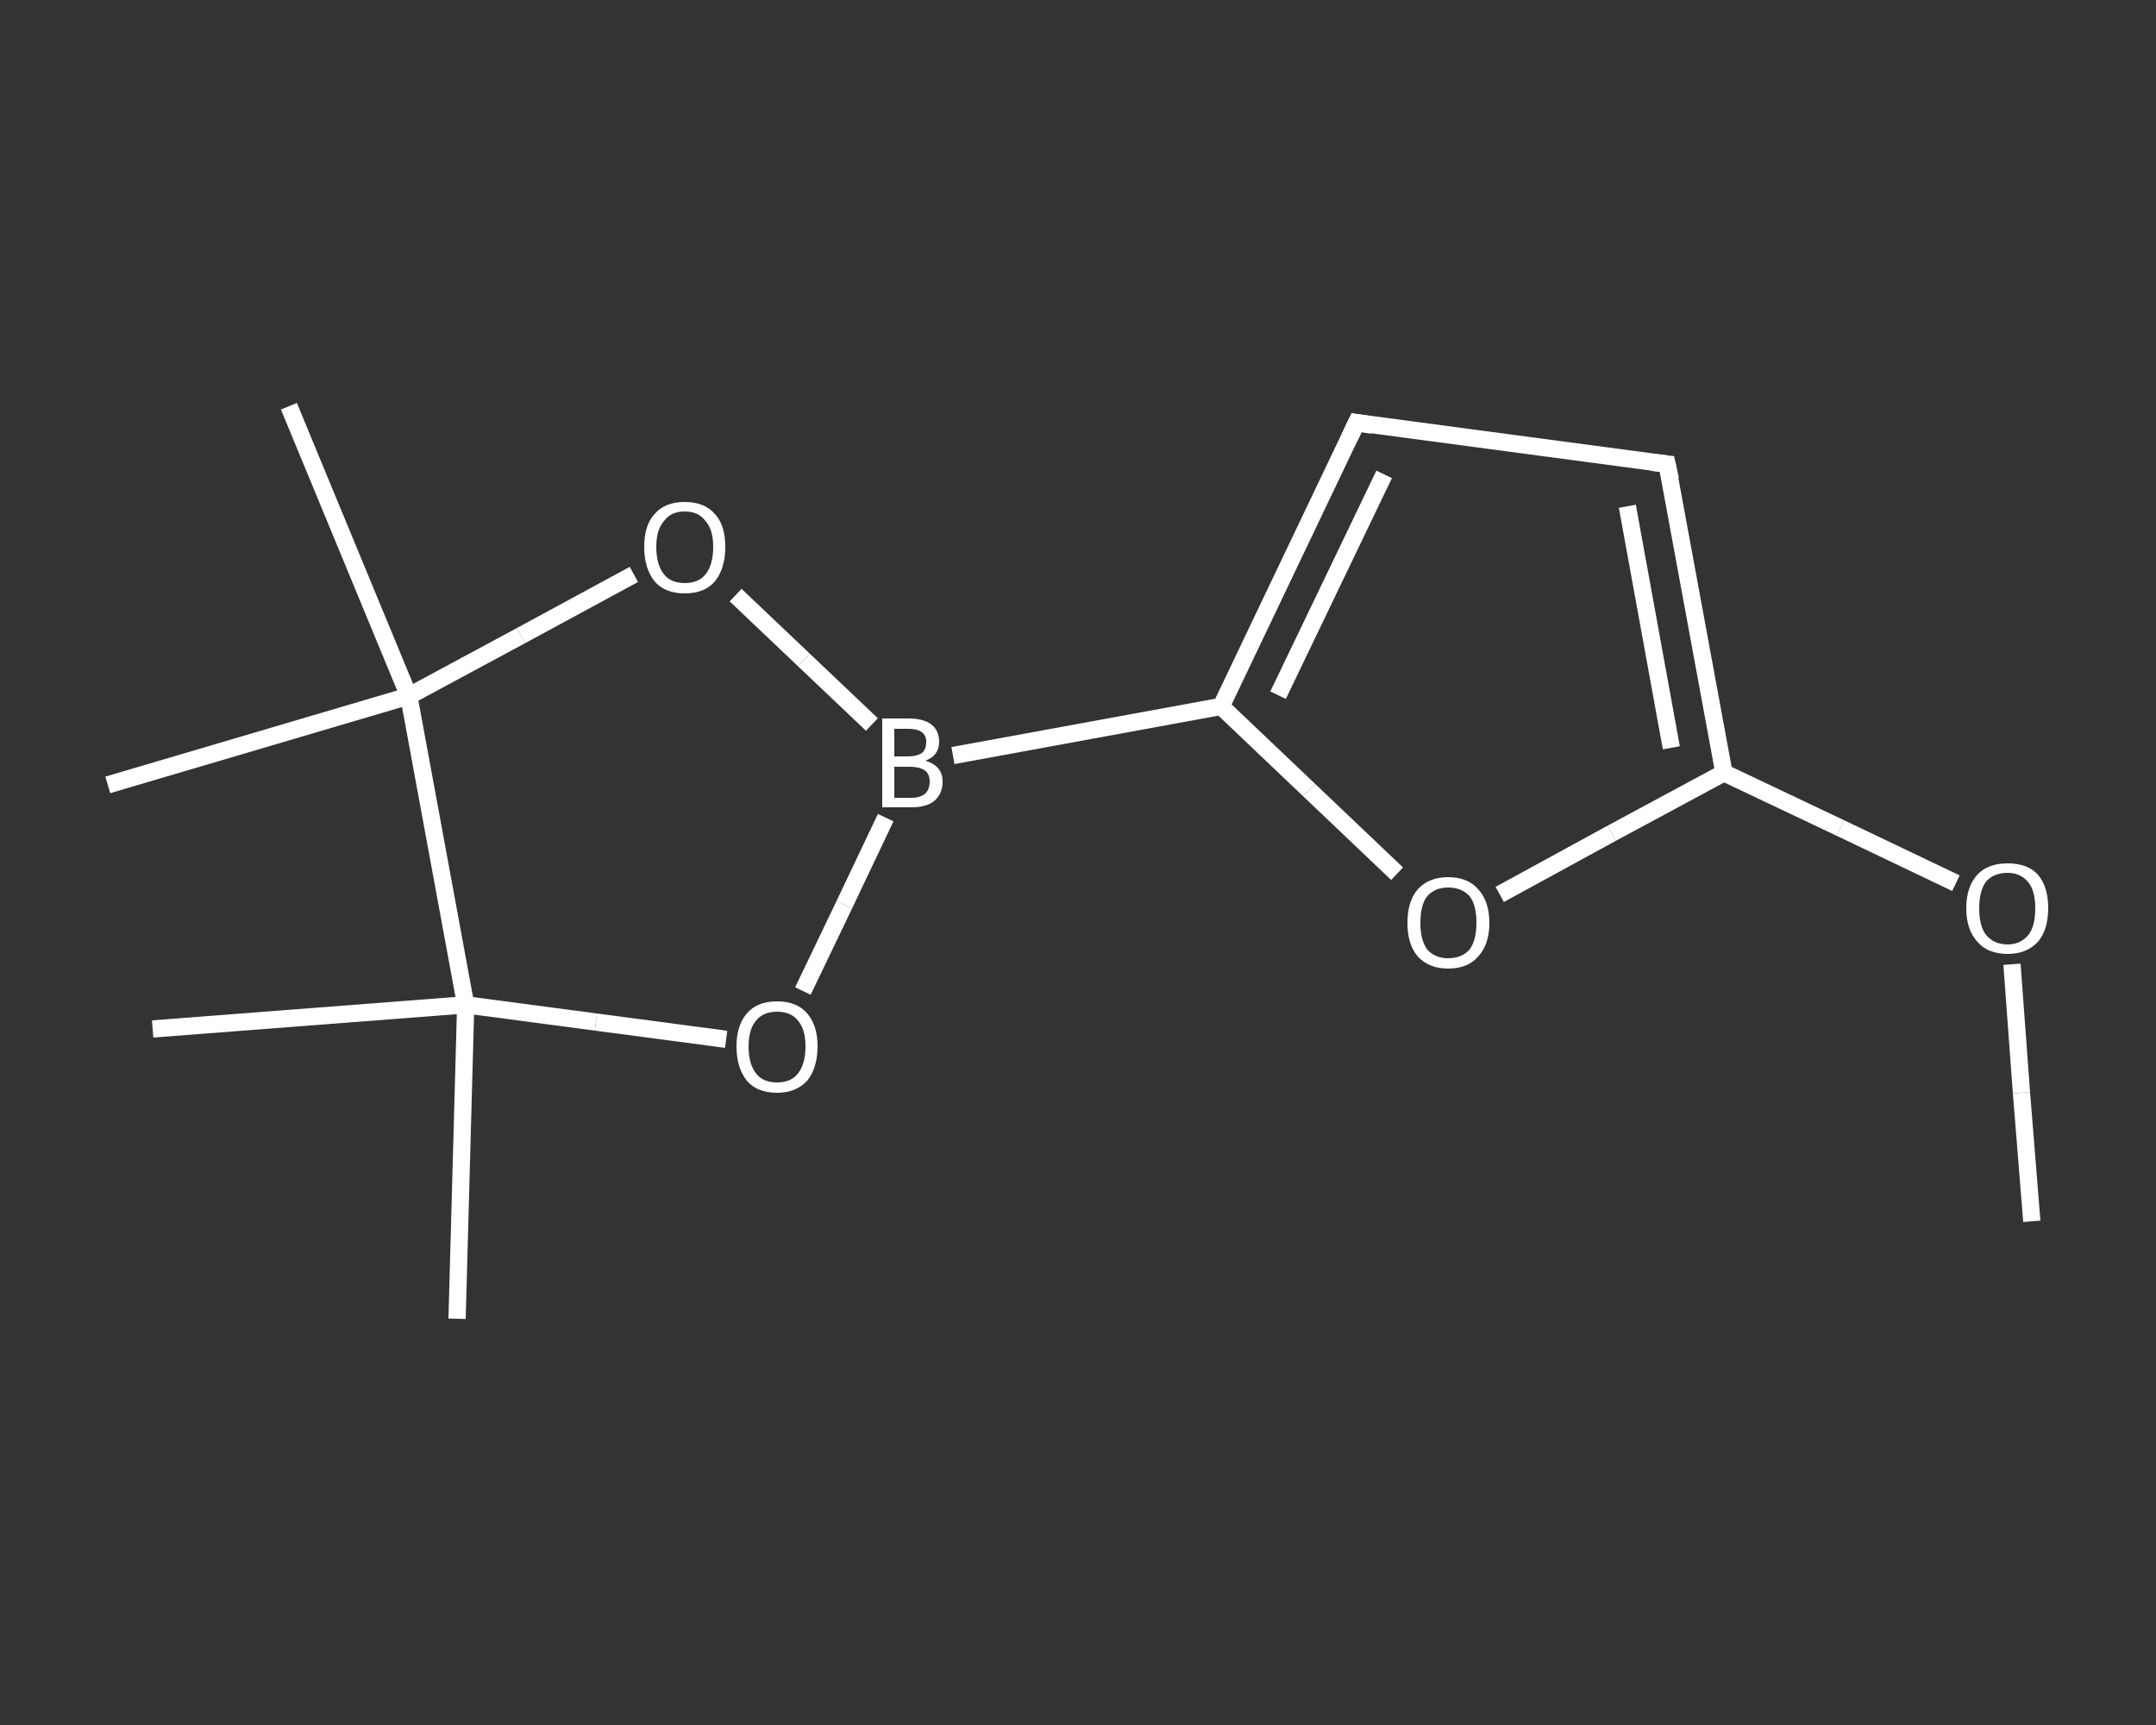 <?xml version='1.0' encoding='iso-8859-1'?>
<svg version='1.1' baseProfile='full'
              xmlns='http://www.w3.org/2000/svg'
                      xmlns:rdkit='http://www.rdkit.org/xml'
                      xmlns:xlink='http://www.w3.org/1999/xlink'
                  xml:space='preserve'
width='250px' height='200px' viewBox='0 0 250 200'>
<rect x="0" y="0" width="250" height="200" fill="#333333" stroke="none"/>
<!-- END OF HEADER -->
<rect style='opacity:1.0;fill:transparent;stroke:none' width='250.0' height='200.0' x='0.0' y='0.0'> </rect>
<path class='bond-0 atom-0 atom-1' d='M 235.6,141.6 L 234.4,126.7' style='fill:none;fill-rule:evenodd;stroke:#FFFFFF;stroke-width:2.0px;stroke-linecap:butt;stroke-linejoin:miter;stroke-opacity:1' />
<path class='bond-0 atom-0 atom-1' d='M 234.4,126.7 L 233.3,111.8' style='fill:none;fill-rule:evenodd;stroke:#FFFFFF;stroke-width:2.0px;stroke-linecap:butt;stroke-linejoin:miter;stroke-opacity:1' />
<path class='bond-1 atom-1 atom-2' d='M 226.8,102.4 L 213.4,96.0' style='fill:none;fill-rule:evenodd;stroke:#FFFFFF;stroke-width:2.0px;stroke-linecap:butt;stroke-linejoin:miter;stroke-opacity:1' />
<path class='bond-1 atom-1 atom-2' d='M 213.4,96.0 L 199.9,89.6' style='fill:none;fill-rule:evenodd;stroke:#FFFFFF;stroke-width:2.0px;stroke-linecap:butt;stroke-linejoin:miter;stroke-opacity:1' />
<path class='bond-2 atom-2 atom-3' d='M 199.9,89.6 L 193.3,53.8' style='fill:none;fill-rule:evenodd;stroke:#FFFFFF;stroke-width:2.0px;stroke-linecap:butt;stroke-linejoin:miter;stroke-opacity:1' />
<path class='bond-2 atom-2 atom-3' d='M 193.8,86.7 L 188.7,58.7' style='fill:none;fill-rule:evenodd;stroke:#FFFFFF;stroke-width:2.0px;stroke-linecap:butt;stroke-linejoin:miter;stroke-opacity:1' />
<path class='bond-3 atom-3 atom-4' d='M 193.3,53.8 L 157.3,49.0' style='fill:none;fill-rule:evenodd;stroke:#FFFFFF;stroke-width:2.0px;stroke-linecap:butt;stroke-linejoin:miter;stroke-opacity:1' />
<path class='bond-4 atom-4 atom-5' d='M 157.3,49.0 L 141.6,81.9' style='fill:none;fill-rule:evenodd;stroke:#FFFFFF;stroke-width:2.0px;stroke-linecap:butt;stroke-linejoin:miter;stroke-opacity:1' />
<path class='bond-4 atom-4 atom-5' d='M 160.5,55.0 L 148.2,80.6' style='fill:none;fill-rule:evenodd;stroke:#FFFFFF;stroke-width:2.0px;stroke-linecap:butt;stroke-linejoin:miter;stroke-opacity:1' />
<path class='bond-5 atom-5 atom-6' d='M 141.6,81.9 L 110.5,87.6' style='fill:none;fill-rule:evenodd;stroke:#FFFFFF;stroke-width:2.0px;stroke-linecap:butt;stroke-linejoin:miter;stroke-opacity:1' />
<path class='bond-6 atom-6 atom-7' d='M 102.7,94.8 L 97.9,104.9' style='fill:none;fill-rule:evenodd;stroke:#FFFFFF;stroke-width:2.0px;stroke-linecap:butt;stroke-linejoin:miter;stroke-opacity:1' />
<path class='bond-6 atom-6 atom-7' d='M 97.9,104.9 L 93.1,114.9' style='fill:none;fill-rule:evenodd;stroke:#FFFFFF;stroke-width:2.0px;stroke-linecap:butt;stroke-linejoin:miter;stroke-opacity:1' />
<path class='bond-7 atom-7 atom-8' d='M 84.2,120.5 L 69.1,118.5' style='fill:none;fill-rule:evenodd;stroke:#FFFFFF;stroke-width:2.0px;stroke-linecap:butt;stroke-linejoin:miter;stroke-opacity:1' />
<path class='bond-7 atom-7 atom-8' d='M 69.1,118.5 L 54.0,116.5' style='fill:none;fill-rule:evenodd;stroke:#FFFFFF;stroke-width:2.0px;stroke-linecap:butt;stroke-linejoin:miter;stroke-opacity:1' />
<path class='bond-8 atom-8 atom-9' d='M 54.0,116.5 L 53.0,152.9' style='fill:none;fill-rule:evenodd;stroke:#FFFFFF;stroke-width:2.0px;stroke-linecap:butt;stroke-linejoin:miter;stroke-opacity:1' />
<path class='bond-9 atom-8 atom-10' d='M 54.0,116.5 L 17.7,119.3' style='fill:none;fill-rule:evenodd;stroke:#FFFFFF;stroke-width:2.0px;stroke-linecap:butt;stroke-linejoin:miter;stroke-opacity:1' />
<path class='bond-10 atom-8 atom-11' d='M 54.0,116.5 L 47.4,80.7' style='fill:none;fill-rule:evenodd;stroke:#FFFFFF;stroke-width:2.0px;stroke-linecap:butt;stroke-linejoin:miter;stroke-opacity:1' />
<path class='bond-11 atom-11 atom-12' d='M 47.4,80.7 L 12.5,91.0' style='fill:none;fill-rule:evenodd;stroke:#FFFFFF;stroke-width:2.0px;stroke-linecap:butt;stroke-linejoin:miter;stroke-opacity:1' />
<path class='bond-12 atom-11 atom-13' d='M 47.4,80.7 L 33.5,47.1' style='fill:none;fill-rule:evenodd;stroke:#FFFFFF;stroke-width:2.0px;stroke-linecap:butt;stroke-linejoin:miter;stroke-opacity:1' />
<path class='bond-13 atom-11 atom-14' d='M 47.4,80.7 L 60.4,73.7' style='fill:none;fill-rule:evenodd;stroke:#FFFFFF;stroke-width:2.0px;stroke-linecap:butt;stroke-linejoin:miter;stroke-opacity:1' />
<path class='bond-13 atom-11 atom-14' d='M 60.4,73.7 L 73.5,66.6' style='fill:none;fill-rule:evenodd;stroke:#FFFFFF;stroke-width:2.0px;stroke-linecap:butt;stroke-linejoin:miter;stroke-opacity:1' />
<path class='bond-14 atom-5 atom-15' d='M 141.6,81.9 L 151.8,91.6' style='fill:none;fill-rule:evenodd;stroke:#FFFFFF;stroke-width:2.0px;stroke-linecap:butt;stroke-linejoin:miter;stroke-opacity:1' />
<path class='bond-14 atom-5 atom-15' d='M 151.8,91.6 L 162.0,101.3' style='fill:none;fill-rule:evenodd;stroke:#FFFFFF;stroke-width:2.0px;stroke-linecap:butt;stroke-linejoin:miter;stroke-opacity:1' />
<path class='bond-15 atom-15 atom-2' d='M 173.9,103.7 L 186.9,96.6' style='fill:none;fill-rule:evenodd;stroke:#FFFFFF;stroke-width:2.0px;stroke-linecap:butt;stroke-linejoin:miter;stroke-opacity:1' />
<path class='bond-15 atom-15 atom-2' d='M 186.9,96.6 L 199.9,89.6' style='fill:none;fill-rule:evenodd;stroke:#FFFFFF;stroke-width:2.0px;stroke-linecap:butt;stroke-linejoin:miter;stroke-opacity:1' />
<path class='bond-16 atom-14 atom-6' d='M 85.3,69.0 L 93.2,76.5' style='fill:none;fill-rule:evenodd;stroke:#FFFFFF;stroke-width:2.0px;stroke-linecap:butt;stroke-linejoin:miter;stroke-opacity:1' />
<path class='bond-16 atom-14 atom-6' d='M 93.2,76.5 L 101.1,84.0' style='fill:none;fill-rule:evenodd;stroke:#FFFFFF;stroke-width:2.0px;stroke-linecap:butt;stroke-linejoin:miter;stroke-opacity:1' />
<path d='M 193.7,55.6 L 193.3,53.8 L 191.5,53.6' style='fill:none;stroke:#FFFFFF;stroke-width:2.0px;stroke-linecap:butt;stroke-linejoin:miter;stroke-opacity:1;' />
<path d='M 159.1,49.3 L 157.3,49.0 L 156.5,50.7' style='fill:none;stroke:#FFFFFF;stroke-width:2.0px;stroke-linecap:butt;stroke-linejoin:miter;stroke-opacity:1;' />
<path class='atom-1' d='M 228.0 105.3
Q 228.0 102.8, 229.3 101.4
Q 230.5 100.1, 232.8 100.1
Q 235.1 100.1, 236.3 101.4
Q 237.5 102.8, 237.5 105.3
Q 237.5 107.8, 236.3 109.2
Q 235.0 110.6, 232.8 110.6
Q 230.5 110.6, 229.3 109.2
Q 228.0 107.8, 228.0 105.3
M 232.8 109.5
Q 234.3 109.5, 235.2 108.4
Q 236.0 107.4, 236.0 105.3
Q 236.0 103.3, 235.2 102.3
Q 234.3 101.2, 232.8 101.2
Q 231.2 101.2, 230.3 102.2
Q 229.5 103.3, 229.5 105.3
Q 229.5 107.4, 230.3 108.4
Q 231.2 109.5, 232.8 109.5
' fill='#FFFFFF'/>
<path class='atom-6' d='M 107.3 88.2
Q 108.3 88.5, 108.8 89.1
Q 109.3 89.7, 109.3 90.6
Q 109.3 92.0, 108.4 92.8
Q 107.5 93.6, 105.7 93.6
L 102.3 93.6
L 102.3 83.3
L 105.3 83.3
Q 107.1 83.3, 108.0 84.0
Q 108.9 84.7, 108.9 86.0
Q 108.9 87.6, 107.3 88.2
M 103.7 84.5
L 103.7 87.7
L 105.3 87.7
Q 106.3 87.7, 106.9 87.3
Q 107.4 86.9, 107.4 86.0
Q 107.4 84.5, 105.3 84.5
L 103.7 84.5
M 105.7 92.5
Q 106.7 92.5, 107.3 92.0
Q 107.8 91.5, 107.8 90.6
Q 107.8 89.7, 107.2 89.3
Q 106.6 88.9, 105.5 88.9
L 103.7 88.9
L 103.7 92.5
L 105.7 92.5
' fill='#FFFFFF'/>
<path class='atom-7' d='M 85.4 121.3
Q 85.4 118.9, 86.6 117.5
Q 87.8 116.1, 90.1 116.1
Q 92.4 116.1, 93.6 117.5
Q 94.8 118.9, 94.8 121.3
Q 94.8 123.8, 93.6 125.3
Q 92.3 126.7, 90.1 126.7
Q 87.8 126.7, 86.6 125.3
Q 85.4 123.8, 85.4 121.3
M 90.1 125.5
Q 91.7 125.5, 92.5 124.5
Q 93.4 123.4, 93.4 121.3
Q 93.4 119.3, 92.5 118.3
Q 91.7 117.3, 90.1 117.3
Q 88.5 117.3, 87.7 118.3
Q 86.8 119.3, 86.8 121.3
Q 86.8 123.4, 87.7 124.5
Q 88.5 125.5, 90.1 125.5
' fill='#FFFFFF'/>
<path class='atom-14' d='M 74.7 63.4
Q 74.7 60.9, 75.9 59.6
Q 77.1 58.2, 79.4 58.2
Q 81.7 58.2, 82.9 59.6
Q 84.1 60.9, 84.1 63.4
Q 84.1 65.9, 82.9 67.4
Q 81.7 68.8, 79.4 68.8
Q 77.1 68.8, 75.9 67.4
Q 74.7 65.9, 74.7 63.4
M 79.4 67.6
Q 81.0 67.6, 81.8 66.6
Q 82.7 65.5, 82.7 63.4
Q 82.7 61.4, 81.8 60.4
Q 81.0 59.3, 79.4 59.3
Q 77.8 59.3, 77.0 60.4
Q 76.1 61.4, 76.1 63.4
Q 76.1 65.5, 77.0 66.6
Q 77.8 67.6, 79.4 67.6
' fill='#FFFFFF'/>
<path class='atom-15' d='M 163.2 107.0
Q 163.2 104.5, 164.4 103.1
Q 165.7 101.7, 167.9 101.7
Q 170.2 101.7, 171.4 103.1
Q 172.7 104.5, 172.7 107.0
Q 172.7 109.5, 171.4 110.9
Q 170.2 112.3, 167.9 112.3
Q 165.7 112.3, 164.4 110.9
Q 163.2 109.5, 163.2 107.0
M 167.9 111.1
Q 169.5 111.1, 170.4 110.1
Q 171.2 109.0, 171.2 107.0
Q 171.2 104.9, 170.4 103.9
Q 169.5 102.9, 167.9 102.9
Q 166.4 102.9, 165.5 103.9
Q 164.7 104.9, 164.7 107.0
Q 164.7 109.0, 165.5 110.1
Q 166.4 111.1, 167.9 111.1
' fill='#FFFFFF'/>
</svg>
